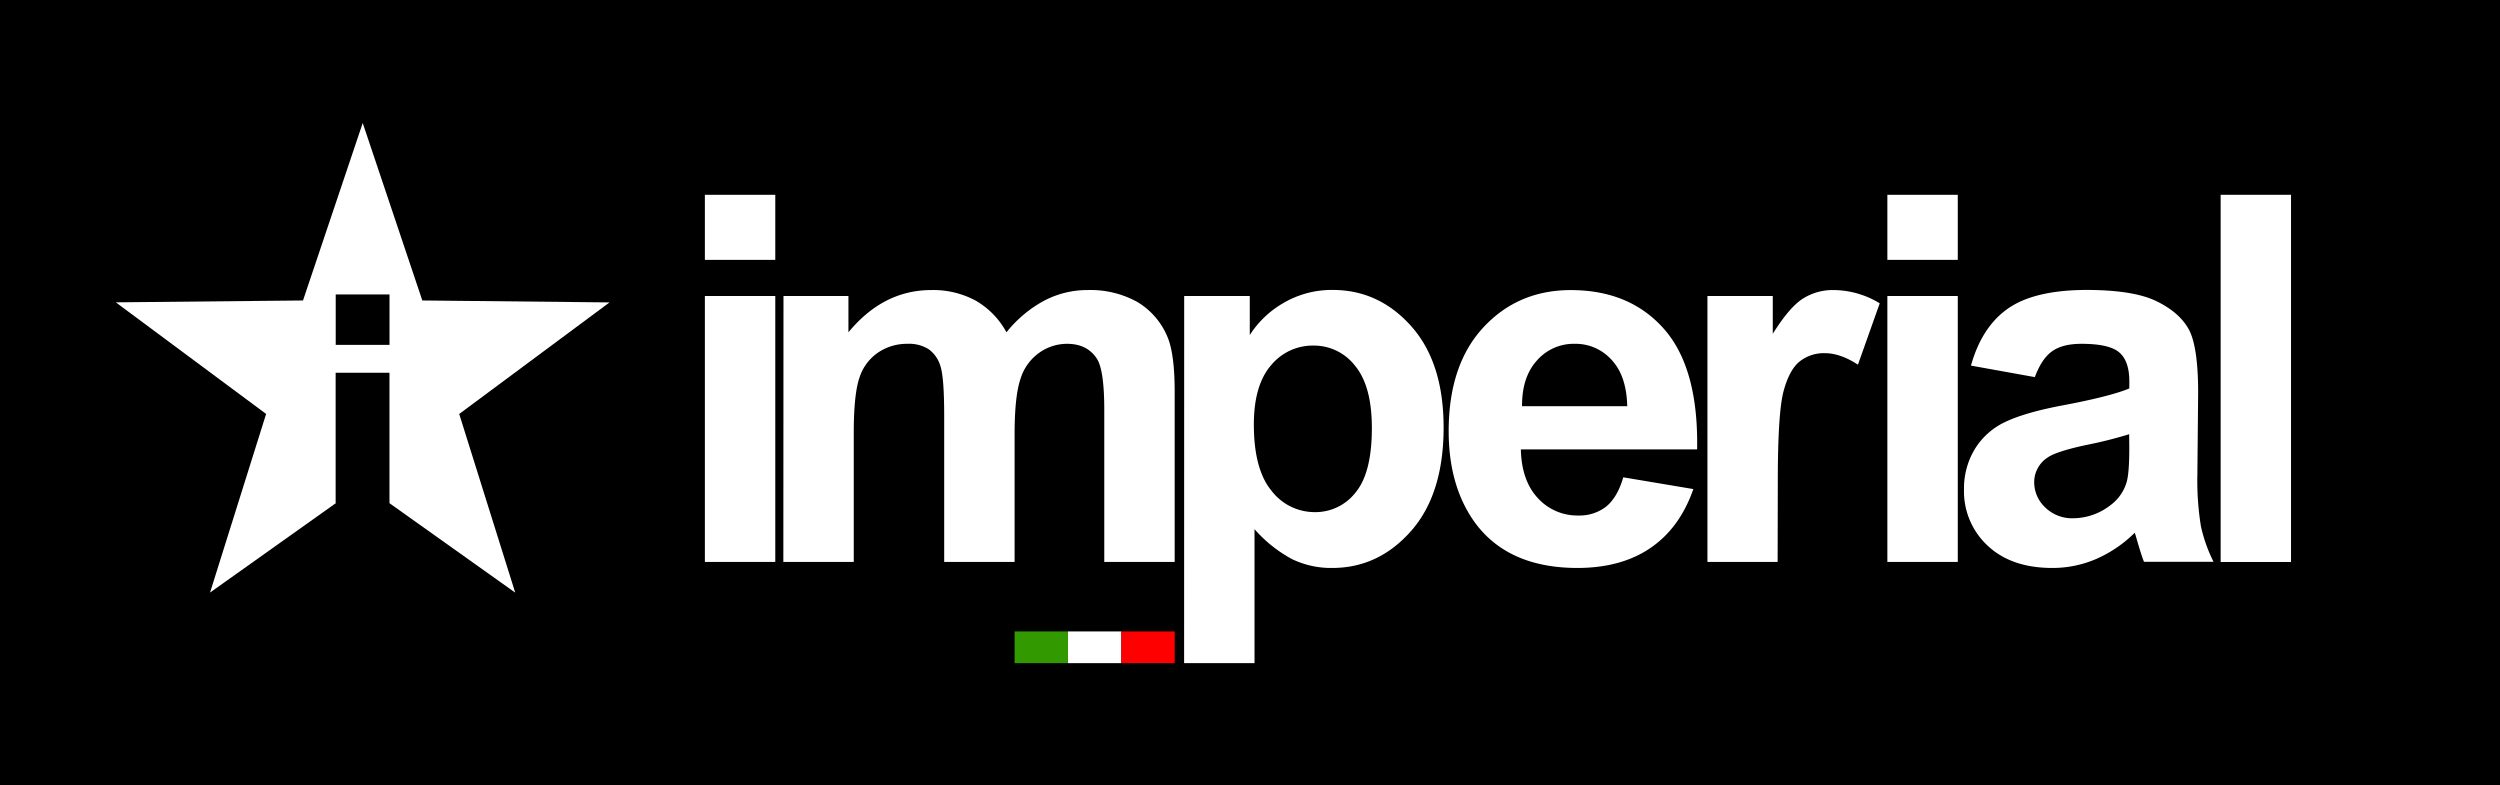 <svg xmlns="http://www.w3.org/2000/svg" viewBox="0 0 710.13 223.09"><defs><style>.cls-1{fill:#fff;}.cls-2{fill:#390;}.cls-3{fill:red;}</style></defs><title>Imperial</title><g id="Vrstva_2" data-name="Vrstva 2"><g id="Vrstva_1-2" data-name="Vrstva 1"><rect width="710.13" height="223.09"/><path class="cls-1" d="M200.22,159.62V84.07h20v75.55Zm0-85.8V55.33h20V73.82Z"/><path class="cls-1" d="M222.55,84.07H241V94.39q9.89-12,23.55-12a25.38,25.38,0,0,1,12.59,3,23,23,0,0,1,8.75,9,34.93,34.93,0,0,1,10.74-9,26.43,26.43,0,0,1,12.31-3A27.45,27.45,0,0,1,323,85.74a20.79,20.79,0,0,1,8.61,9.93q2.06,4.83,2.06,15.65v48.3h-20V116.44q0-11.23-2.07-14.51-2.76-4.28-8.53-4.27a13.62,13.62,0,0,0-7.9,2.56,14.18,14.18,0,0,0-5.33,7.51q-1.64,4.93-1.64,15.61v36.28h-20v-41.4q0-11-1.07-14.23a9.09,9.09,0,0,0-3.31-4.77,10.47,10.47,0,0,0-6.08-1.56,14.6,14.6,0,0,0-8.33,2.49,13.69,13.69,0,0,0-5.3,7.18q-1.59,4.71-1.6,15.58v36.71h-20Z"/><path class="cls-1" d="M356.16,120.57q0,12.74,5,18.81a15.43,15.43,0,0,0,12.31,6.09,14.43,14.43,0,0,0,11.59-5.59q4.62-5.58,4.62-18.32,0-11.88-4.76-17.64a14.76,14.76,0,0,0-11.81-5.76A15.34,15.34,0,0,0,361,103.81Q356.16,109.47,356.16,120.57Zm-19.79-36.5H355v11.1a27.82,27.82,0,0,1,9.82-9.25,27.05,27.05,0,0,1,13.73-3.56q13.15,0,22.33,10.32t9.18,28.74q0,18.93-9.25,29.42t-22.41,10.49a25.48,25.48,0,0,1-11.35-2.49,38.14,38.14,0,0,1-10.7-8.53v38.06h-20Z"/><path class="cls-1" d="M462.22,115.38q-.21-8.68-4.48-13.2a13.73,13.73,0,0,0-10.38-4.52,13.89,13.89,0,0,0-10.82,4.77c-2.85,3.17-4.24,7.49-4.2,12.95Zm-1.13,20.2L481,138.92q-3.83,11-12.12,16.69t-20.74,5.72q-19.71,0-29.17-12.87-7.47-10.32-7.47-26,0-18.8,9.82-29.42t24.82-10.64q16.88,0,26.61,11.14t9.32,34.11H432q.21,8.89,4.83,13.84a15.17,15.17,0,0,0,11.53,4.94,12.25,12.25,0,0,0,7.9-2.56Q459.45,141.26,461.09,135.58Z"/><path class="cls-1" d="M504.94,159.62H485V84.07h18.56V94.81q4.77-7.61,8.58-10a15.8,15.8,0,0,1,8.64-2.42,25.41,25.41,0,0,1,13.16,3.77l-6.19,17.43q-5-3.27-9.39-3.27a11.08,11.08,0,0,0-7.11,2.31q-2.93,2.31-4.59,8.36t-1.67,25.33Z"/><path class="cls-1" d="M536.11,159.62V84.07h20v75.55Zm0-85.8V55.33h20V73.82Z"/><path class="cls-1" d="M604.79,123.34a121.46,121.46,0,0,1-12.17,3.06q-8.32,1.78-10.88,3.49a8.34,8.34,0,0,0-3.92,7,9.81,9.81,0,0,0,3.14,7.26,10.91,10.91,0,0,0,8,3.06,17.34,17.34,0,0,0,10.32-3.56,12.52,12.52,0,0,0,4.77-6.62c.52-1.71.78-4.95.78-9.75ZM578,107.12l-18.14-3.27q3.06-11,10.53-16.22t22.19-5.27q13.38,0,19.92,3.17t9.22,8q2.65,4.88,2.67,17.89l-.22,23.34a81.08,81.08,0,0,0,1,14.69,43,43,0,0,0,3.59,10.13H609q-.78-2-1.91-5.9c-.34-1.18-.57-2-.71-2.35a36.23,36.23,0,0,1-11,7.47A31.39,31.39,0,0,1,583,161.33q-11.67,0-18.4-6.33a21,21,0,0,1-6.72-16,21.5,21.5,0,0,1,3.06-11.42,20,20,0,0,1,8.57-7.68q5.52-2.67,15.91-4.66,14-2.62,19.42-4.91v-2q0-5.76-2.85-8.22c-1.89-1.63-5.48-2.45-10.74-2.45q-5.34,0-8.32,2.1T578,107.12Z"/><rect class="cls-1" x="630.78" y="55.33" width="19.99" height="104.3"/><rect class="cls-1" x="303.36" y="179.36" width="15.16" height="9.01"/><rect class="cls-2" x="288.2" y="179.36" width="15.16" height="9.01"/><rect class="cls-3" x="318.52" y="179.36" width="15.16" height="9.01"/><polygon class="cls-1" points="146.35 168.34 103.01 137.51 59.66 168.32 75.59 117.58 32.89 85.88 86.07 85.35 103.03 34.94 119.96 85.35 173.14 85.9 130.44 117.59 146.35 168.34"/><rect x="95.34" y="105.88" width="15.29" height="37.08"/><rect x="95.36" y="83.64" width="15.28" height="14.32"/></g></g></svg>